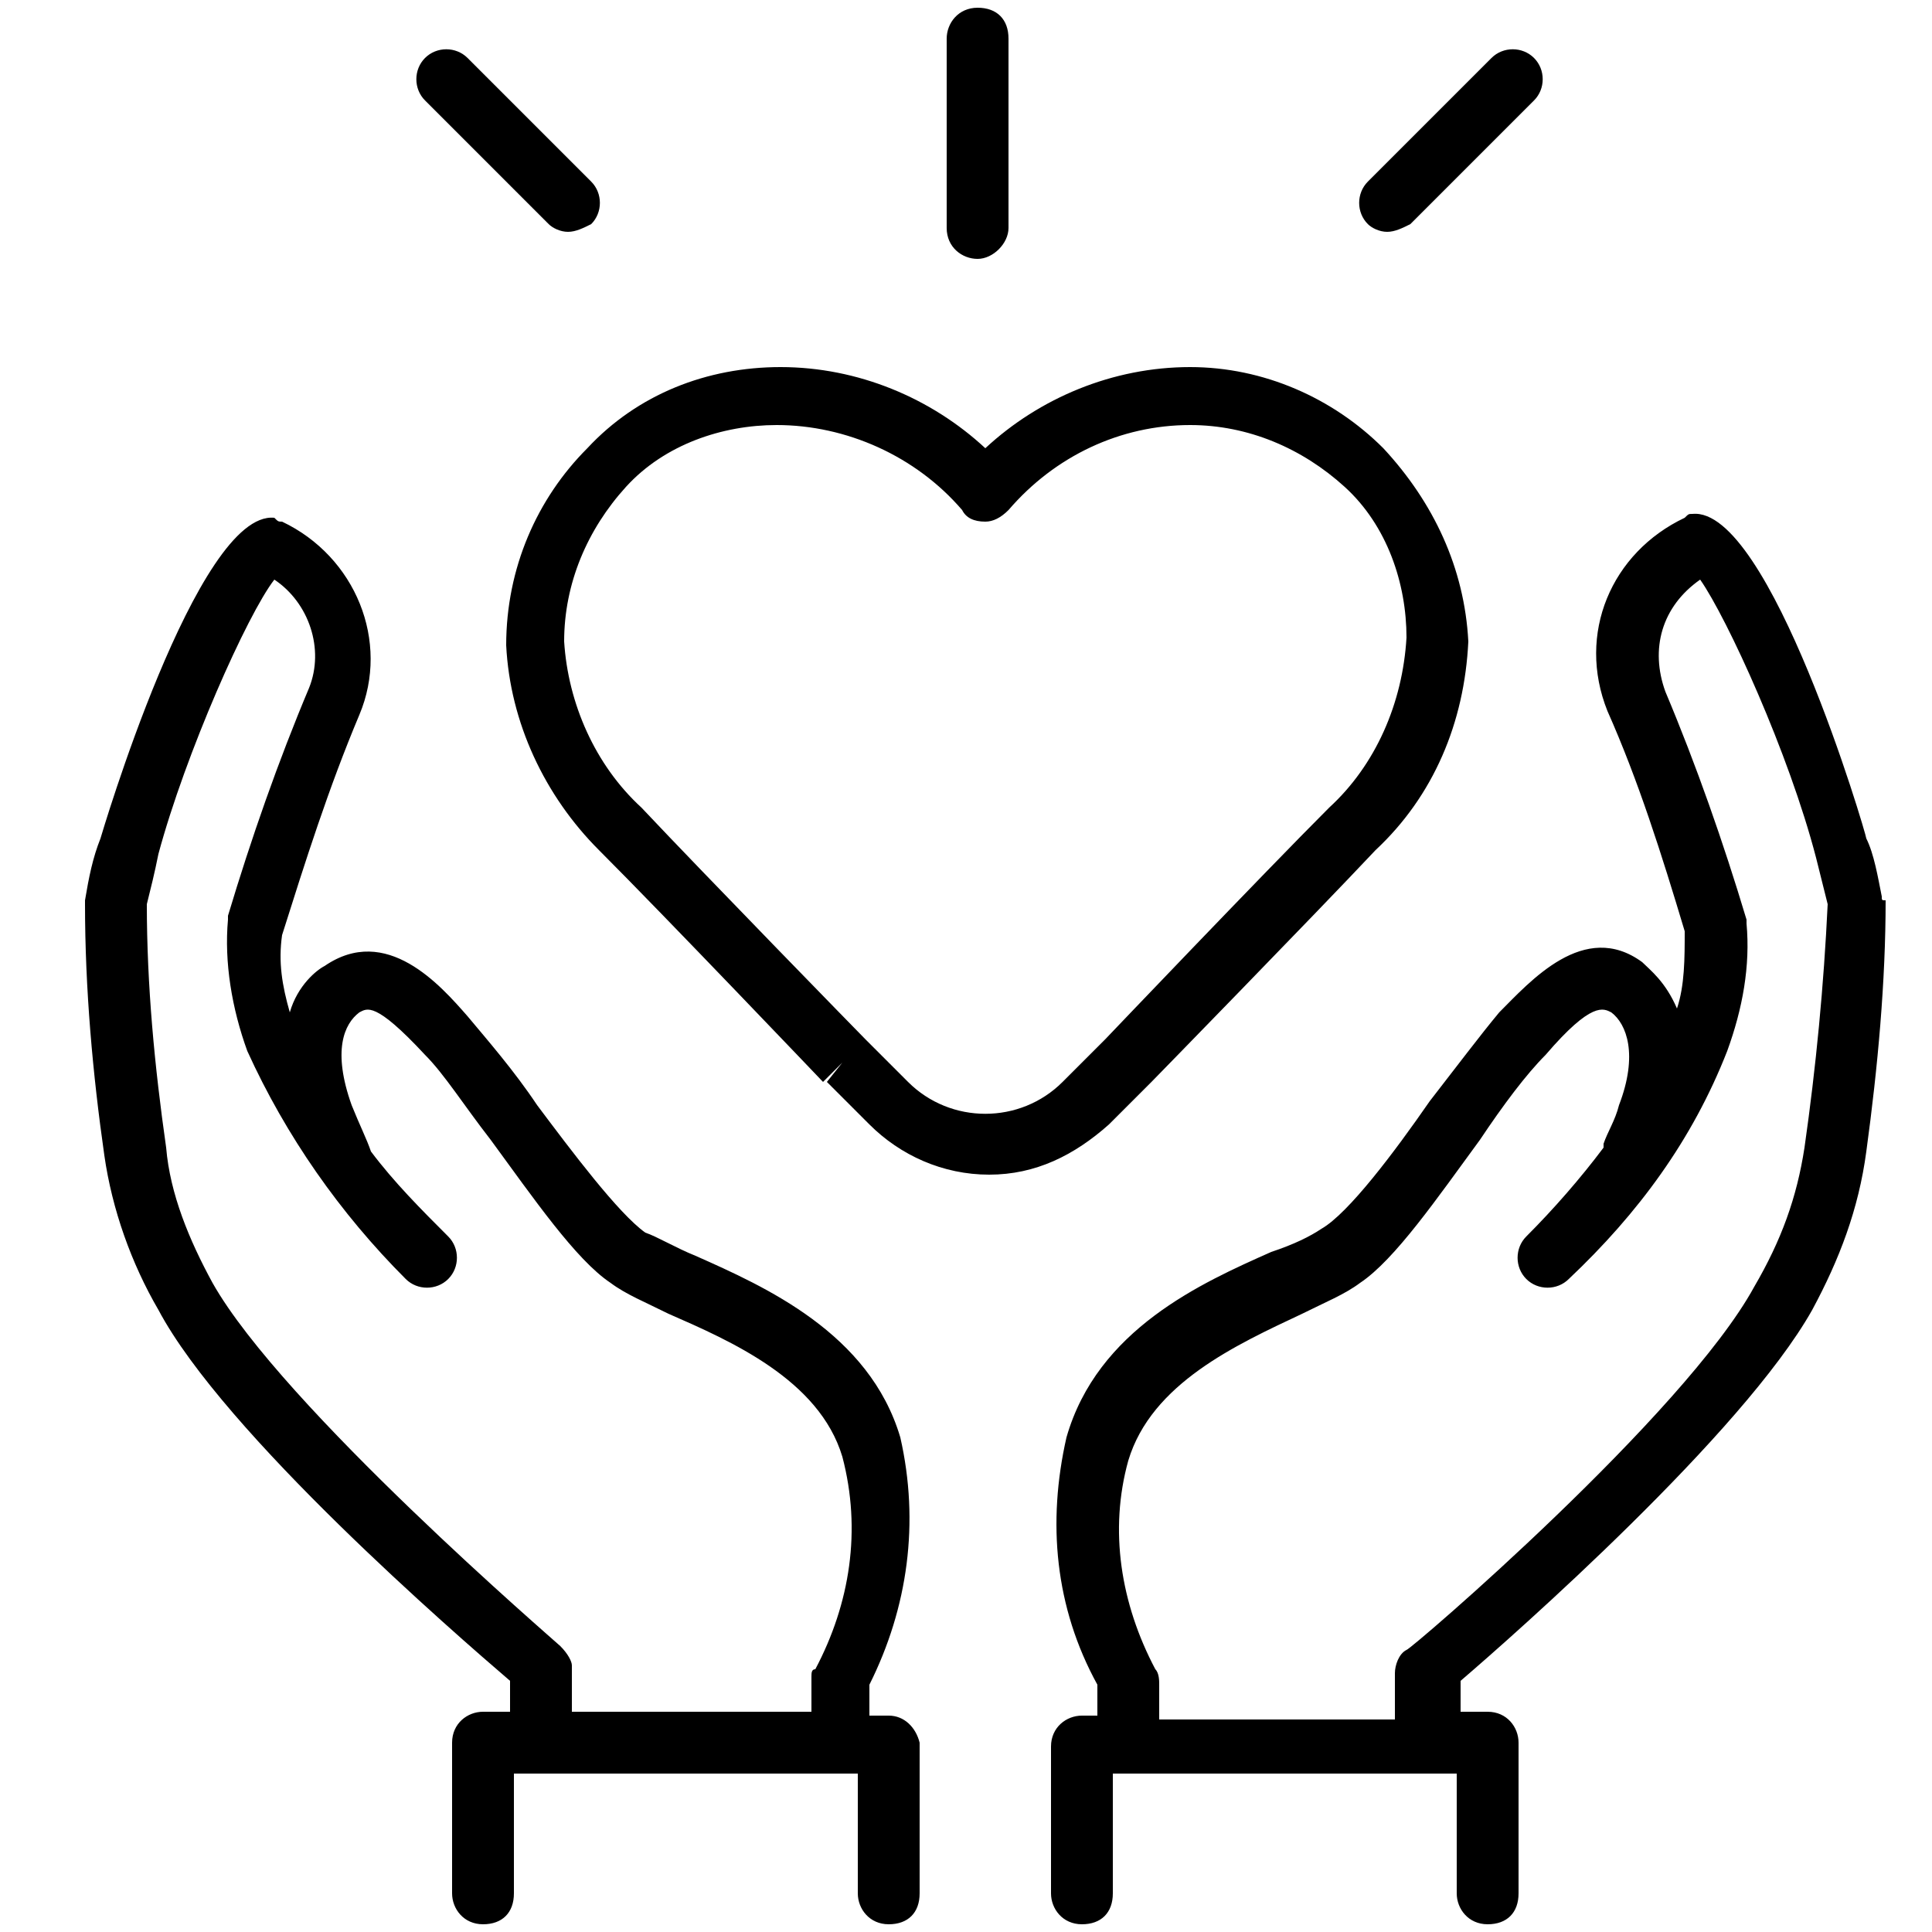<?xml version="1.0" encoding="UTF-8"?> <svg xmlns="http://www.w3.org/2000/svg" xmlns:xlink="http://www.w3.org/1999/xlink" x="0px" y="0px" width="50px" height="50px" viewBox="0 0 50 50" style="enable-background:new 0 0 50 50;" xml:space="preserve"> <path d="M48.7,23.2c-0.1-0.5-0.2-1.1-0.4-1.5c0-0.1-2.5-8.6-4.5-8.4c-0.1,0-0.1,0-0.2,0.1c-1.9,0.9-2.8,3-2,5 c0.8,1.8,1.4,3.7,2,5.7c0,0.7,0,1.4-0.2,2c-0.3-0.7-0.7-1-0.9-1.2c-1.5-1.1-2.9,0.5-3.7,1.3c-0.5,0.6-1.1,1.4-1.8,2.3 c-0.9,1.3-2.1,2.9-2.8,3.3c-0.3,0.2-0.7,0.4-1.3,0.6c-1.8,0.8-4.5,2-5.3,4.8c-0.5,2.2-0.3,4.4,0.8,6.4v0.8H28 c-0.4,0-0.8,0.3-0.8,0.8V49c0,0.4,0.3,0.8,0.8,0.8s0.8-0.3,0.8-0.8v-3.1h0.5c0,0,0,0,0,0s0,0,0,0h8.4V49c0,0.4,0.3,0.8,0.8,0.8 s0.8-0.3,0.8-0.8v-3.9c0-0.4-0.3-0.8-0.8-0.8h-0.7v-0.8c1.4-1.2,7.3-6.4,9.1-9.6c0.7-1.3,1.2-2.6,1.4-4.1c0.3-2.2,0.5-4.4,0.5-6.5 C48.7,23.3,48.7,23.3,48.7,23.2z M46.7,29.7c-0.2,1.3-0.6,2.4-1.3,3.6c-1.8,3.3-8.9,9.4-9,9.4c-0.2,0.1-0.3,0.4-0.3,0.6v1.2H30v-0.9 c0-0.1,0-0.3-0.1-0.4c-0.9-1.7-1.2-3.6-0.7-5.4c0.6-2,2.8-3,4.5-3.8c0.6-0.3,1.1-0.5,1.5-0.8c0.9-0.6,2-2.2,3.1-3.7 c0.6-0.9,1.2-1.7,1.7-2.2c1.2-1.4,1.5-1.2,1.7-1.1c0.4,0.3,0.7,1.1,0.2,2.4c-0.1,0.4-0.3,0.7-0.4,1c0,0,0,0.1,0,0.1 c-0.6,0.8-1.3,1.6-2,2.3c-0.3,0.3-0.3,0.8,0,1.1c0.3,0.3,0.8,0.3,1.1,0c1.8-1.7,3.2-3.6,4.1-5.9c0.4-1.1,0.6-2.2,0.5-3.3 c0,0,0-0.1,0-0.1c-0.6-2-1.3-4-2.1-5.9c-0.4-1.1-0.1-2.2,0.9-2.9c0.7,1,2.3,4.5,3,7.2c0.1,0.4,0.2,0.8,0.3,1.2 C47.2,25.5,47,27.6,46.7,29.7z M23,44.4h-0.5v-0.8c1-2,1.3-4.2,0.8-6.4c-0.8-2.7-3.5-3.9-5.3-4.7c-0.5-0.2-1-0.5-1.3-0.6 c-0.7-0.5-1.9-2.1-2.8-3.3c-0.6-0.9-1.3-1.7-1.8-2.3c-0.7-0.8-2.1-2.4-3.7-1.3c-0.2,0.1-0.7,0.5-0.9,1.2c-0.2-0.7-0.3-1.3-0.2-2 c0.6-1.9,1.2-3.8,2-5.7c0.8-1.9-0.1-4.1-2-5c-0.1,0-0.1,0-0.2-0.1c-2-0.2-4.5,8.3-4.5,8.3c-0.2,0.5-0.3,1-0.4,1.6c0,0,0,0.1,0,0.1 c0,2.2,0.2,4.4,0.5,6.5c0.2,1.4,0.7,2.8,1.4,4c1.7,3.2,7.7,8.4,9.1,9.6v0.8h-0.7c-0.4,0-0.8,0.3-0.8,0.8V49c0,0.4,0.3,0.8,0.8,0.8 s0.8-0.3,0.8-0.8v-3.1h8.4c0,0,0,0,0,0s0,0,0,0h0.5V49c0,0.4,0.3,0.8,0.8,0.8s0.8-0.3,0.8-0.8v-3.9C23.7,44.7,23.4,44.4,23,44.4z M14.5,42.6c-0.1-0.1-7.2-6.2-9-9.4c-0.6-1.1-1.1-2.3-1.2-3.5c-0.3-2.1-0.5-4.2-0.5-6.3c0.1-0.4,0.2-0.8,0.3-1.3 c0.7-2.6,2.3-6.2,3-7.1c0.9,0.6,1.3,1.8,0.9,2.8c-0.8,1.9-1.5,3.9-2.1,5.9c0,0,0,0.1,0,0.1c-0.1,1.1,0.1,2.3,0.5,3.4 c1,2.2,2.4,4.2,4.1,5.9c0.3,0.3,0.8,0.3,1.1,0c0.3-0.3,0.3-0.8,0-1.1c-0.7-0.7-1.4-1.4-2-2.2c0,0,0,0,0,0c-0.1-0.3-0.3-0.7-0.5-1.2 c-0.5-1.4-0.2-2.1,0.2-2.4c0.2-0.1,0.4-0.3,1.7,1.1c0.5,0.5,1,1.3,1.7,2.2c1.1,1.5,2.2,3.1,3.1,3.7c0.4,0.3,0.9,0.5,1.5,0.8 c1.6,0.7,3.9,1.7,4.5,3.7c0.5,1.9,0.2,3.8-0.7,5.5C21,43.2,21,43.3,21,43.4v0.9h-6.2v-1.2C14.8,43,14.7,42.8,14.5,42.6z M35.8,11.6 c-1.3-1.3-3.1-2.1-5-2.1c-2,0-3.9,0.8-5.3,2.1c-1.4-1.3-3.3-2.1-5.3-2.1c-1.9,0-3.7,0.7-5,2.1c-1.3,1.3-2.1,3.1-2.1,5.1 c0.1,2,1,3.9,2.4,5.3c1.7,1.7,5.8,6,5.8,6l0.5-0.5L21.4,28l1.1,1.1c0.8,0.8,1.9,1.3,3.1,1.3c0,0,0,0,0,0c1.2,0,2.2-0.5,3.1-1.3 l1.1-1.1c0,0,0,0,0,0l0,0c0,0,4.2-4.3,5.8-6c1.5-1.4,2.3-3.3,2.4-5.4C37.9,14.7,37.1,13,35.8,11.6z M34.4,20.9c-1.7,1.7-5.8,6-5.8,6 l0,0L27.5,28c-1.1,1.1-2.9,1.1-4,0l-1.1-1.1l0,0c-0.1-0.1-4.2-4.3-5.8-6c-1.2-1.1-1.9-2.7-2-4.3c0-1.5,0.6-2.9,1.6-4 s2.5-1.6,3.9-1.6c1.8,0,3.6,0.8,4.8,2.2c0.1,0.2,0.3,0.3,0.6,0.3c0.2,0,0.4-0.1,0.6-0.3c1.2-1.4,2.9-2.2,4.7-2.2 c1.5,0,2.9,0.6,4,1.6s1.6,2.5,1.6,3.9C36.3,18.2,35.6,19.8,34.4,20.9z M25.3,6.7c-0.4,0-0.8-0.3-0.8-0.8V1c0-0.4,0.3-0.8,0.8-0.8 s0.8,0.3,0.8,0.8v4.9C26.1,6.3,25.7,6.7,25.3,6.7z M35.9,6c-0.2,0-0.4-0.1-0.5-0.2c-0.3-0.3-0.3-0.8,0-1.1l3.2-3.2 c0.3-0.3,0.8-0.3,1.1,0c0.3,0.3,0.3,0.8,0,1.1l-3.2,3.2C36.3,5.9,36.1,6,35.9,6z M14.7,6c-0.2,0-0.4-0.1-0.5-0.2L11,2.6 c-0.3-0.3-0.3-0.8,0-1.1c0.3-0.3,0.8-0.3,1.1,0l3.2,3.2c0.3,0.3,0.3,0.8,0,1.1C15.1,5.9,14.9,6,14.7,6z"></path> </svg> 